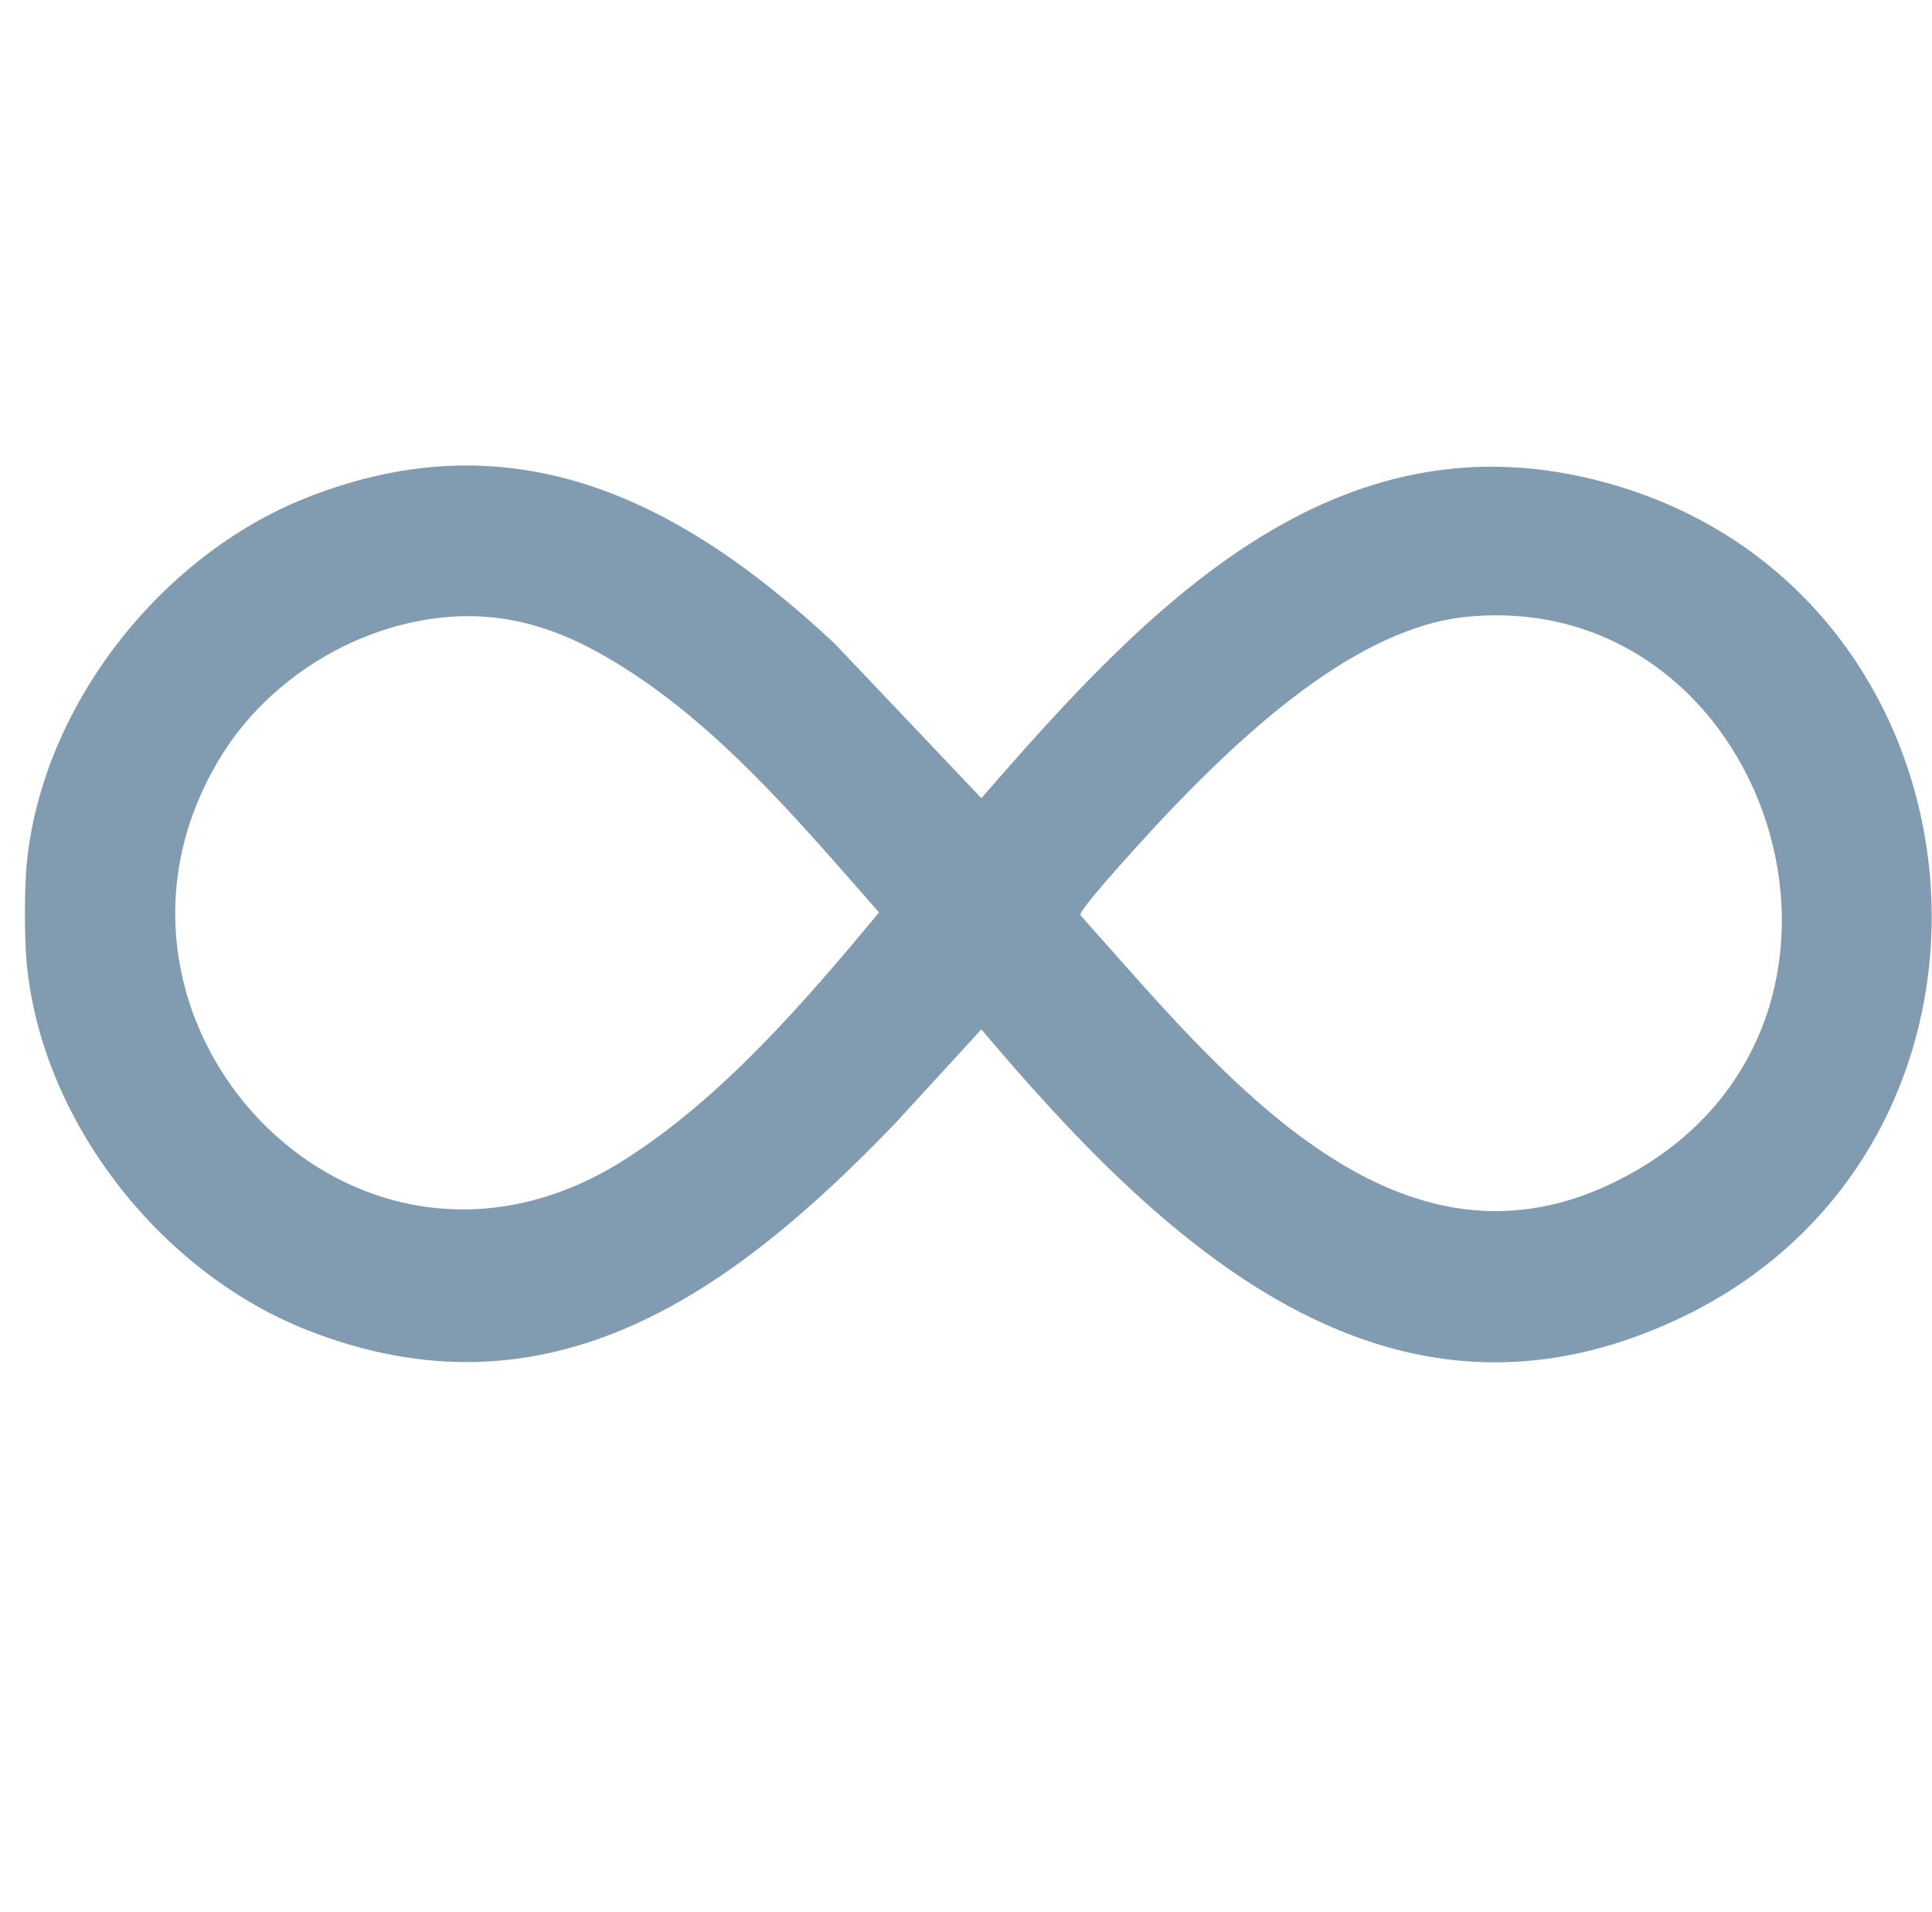 <?xml version="1.0" encoding="UTF-8"?>
<svg id="Ebene_4" data-name="Ebene 4" xmlns="http://www.w3.org/2000/svg" viewBox="0 0 51.56 51.02">
  <defs>
    <style>
      .cls-1 {
        fill: #819cb1;
      }
    </style>
  </defs>
  <path class="cls-1" d="M.71,25.68c-.06-.67-.06-1.92,0-2.59.39-4.22,3.56-8.25,7.45-9.8,5.59-2.22,10.05.09,14.11,3.88l3.92,4.13c4.34-4.99,9.41-10.46,16.74-8.4,10.47,2.94,11.74,17.55,1.96,22.25-7.91,3.79-13.96-2.07-18.7-7.68l-2.33,2.54c-4.32,4.48-9.2,8.05-15.7,5.47-3.89-1.55-7.06-5.57-7.45-9.8ZM12.02,16.46c-2.46.18-4.83,1.63-6.12,3.72-4.27,6.93,3.44,15.35,10.7,10.81,2.64-1.65,4.89-4.27,6.86-6.64-1.92-2.18-3.9-4.55-6.32-6.21-1.58-1.08-3.15-1.82-5.12-1.68ZM39.14,16.46c-2.95.29-5.96,3.13-7.93,5.19-.3.31-2.41,2.59-2.38,2.77,3.75,4.18,8.62,10.48,14.9,6.78,7.19-4.24,3.43-15.53-4.59-14.74Z"/>
</svg>